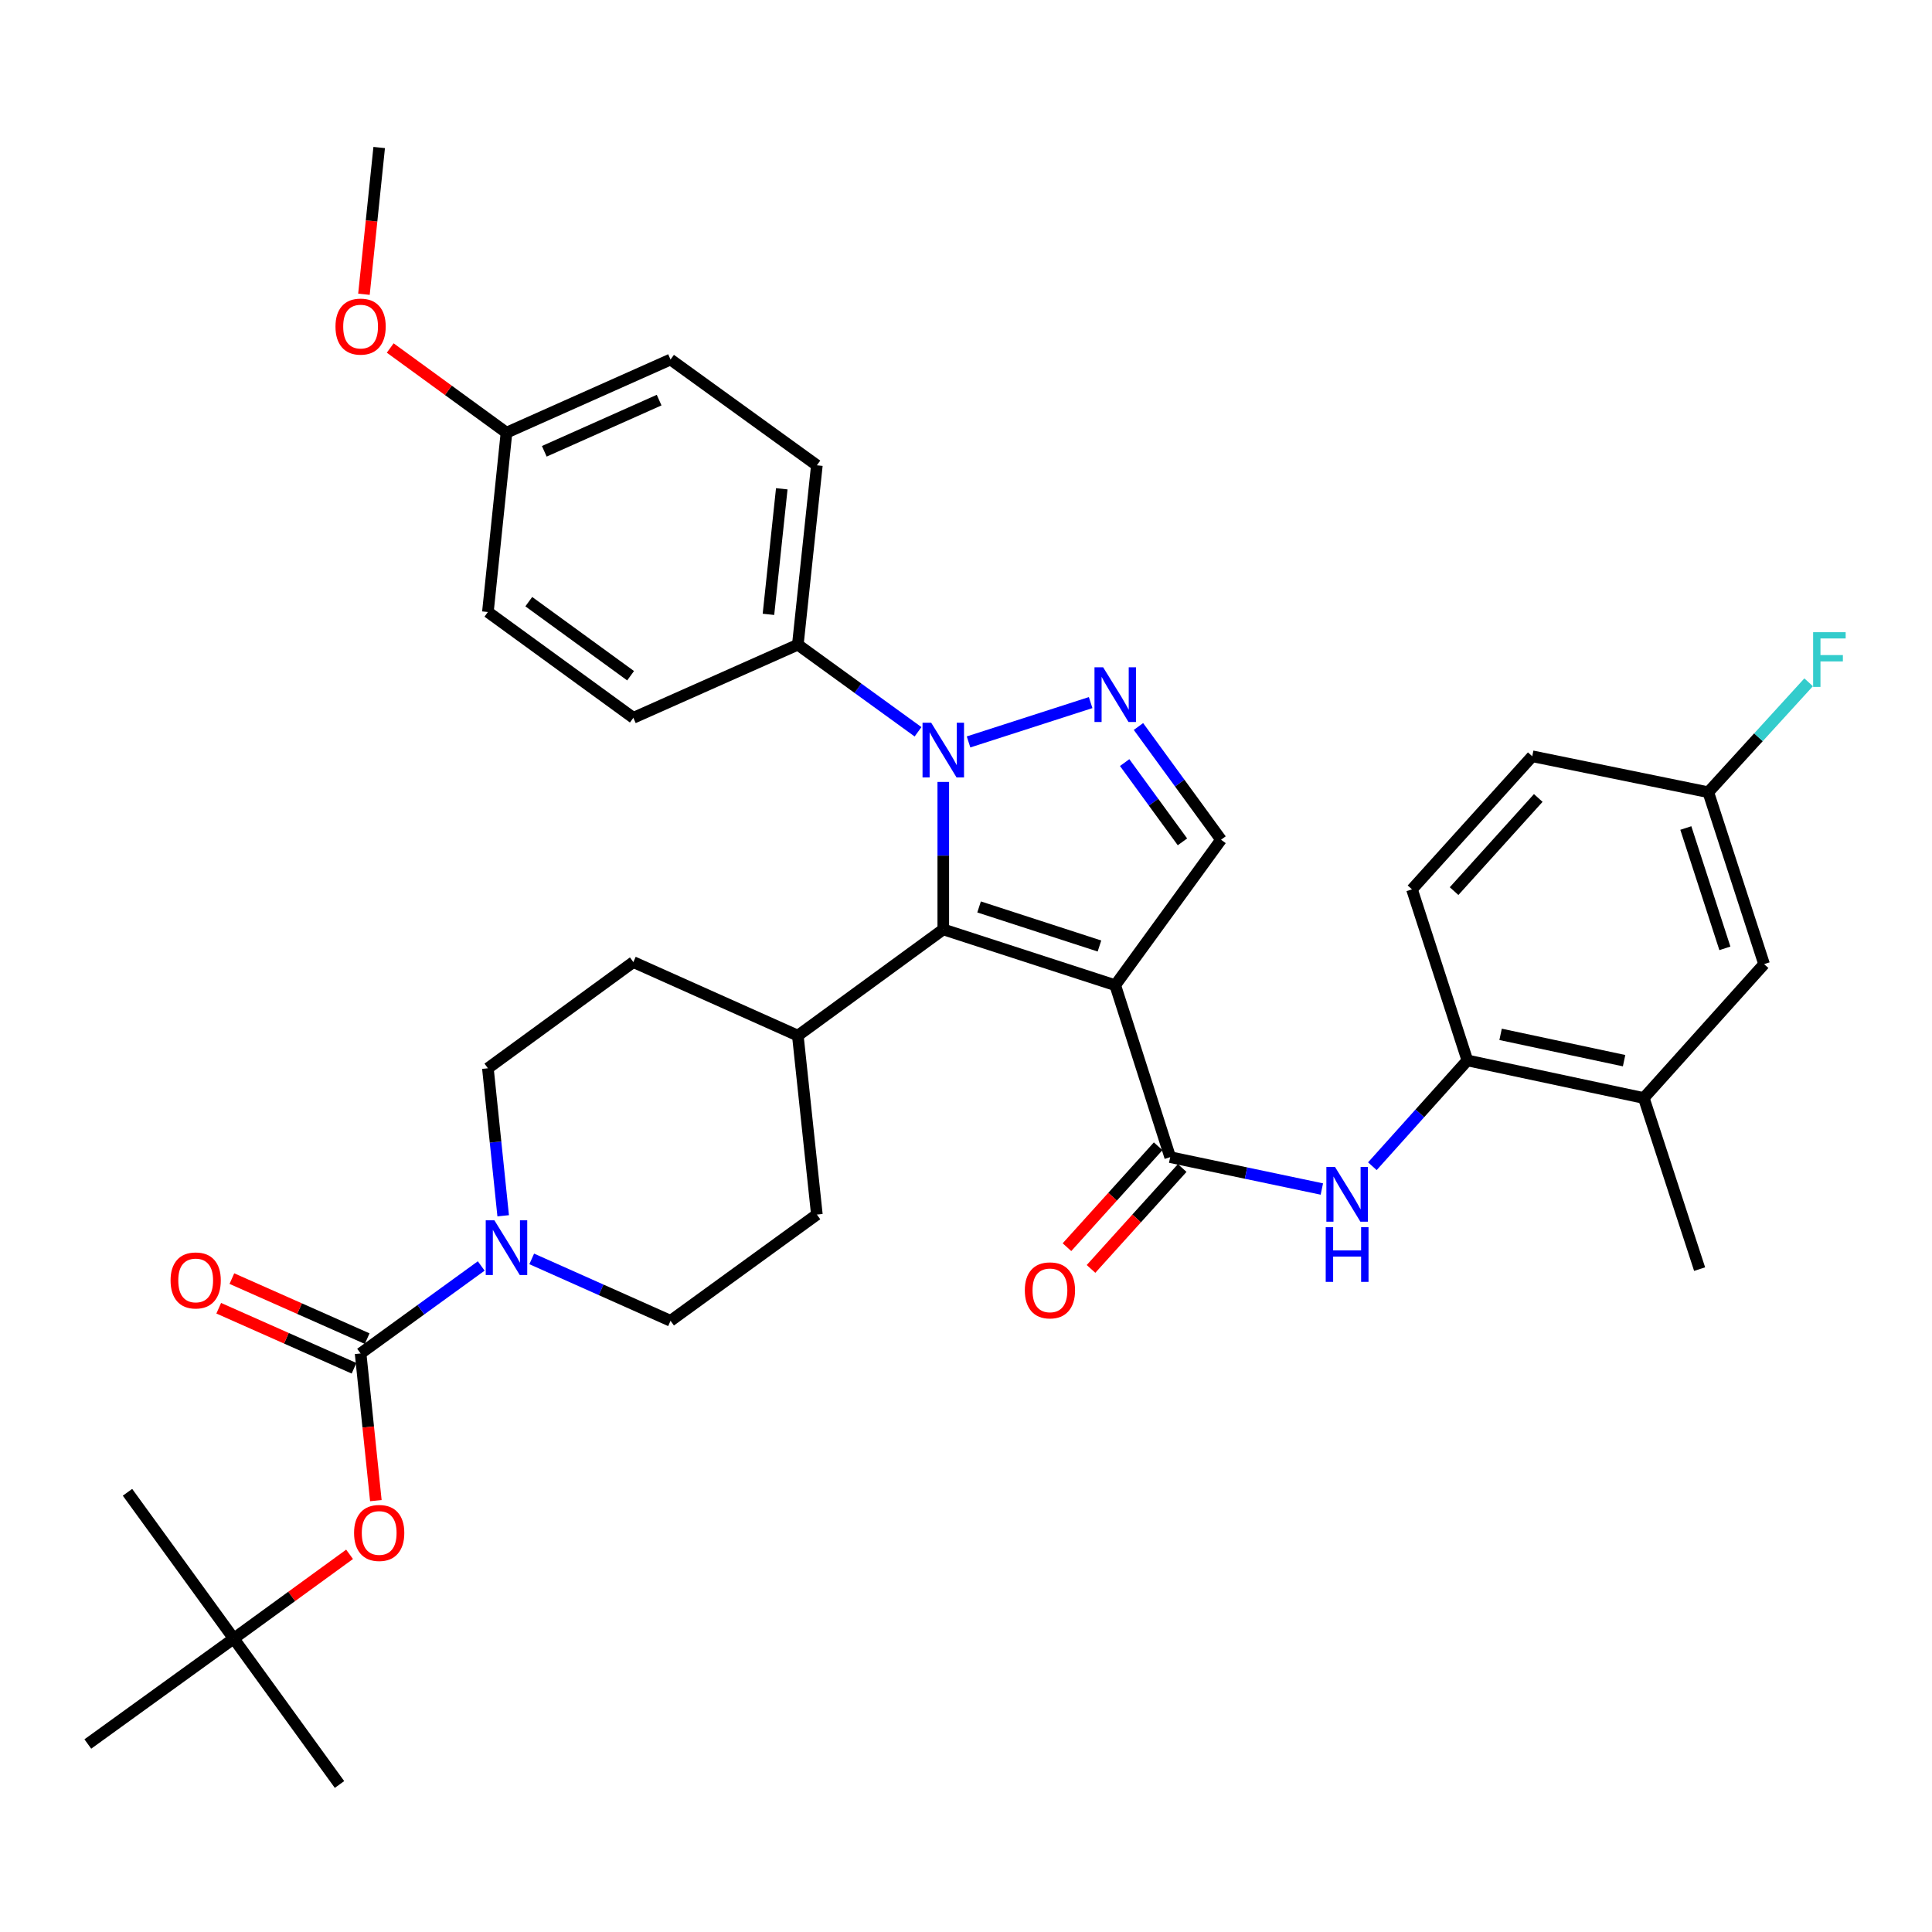 <?xml version='1.0' encoding='iso-8859-1'?>
<svg version='1.1' baseProfile='full'
              xmlns='http://www.w3.org/2000/svg'
                      xmlns:rdkit='http://www.rdkit.org/xml'
                      xmlns:xlink='http://www.w3.org/1999/xlink'
                  xml:space='preserve'
width='1000px' height='1000px' viewBox='0 0 1000 1000'>
<!-- END OF HEADER -->
<rect style='opacity:1.0;fill:#FFFFFF;stroke:none' width='1000' height='1000' x='0' y='0'> </rect>
<path class='bond-1' d='M 577.246,509.947 L 488.24,481.058' style='fill:none;fill-rule:evenodd;stroke:#000000;stroke-width:6px;stroke-linecap:butt;stroke-linejoin:miter;stroke-opacity:1' />
<path class='bond-1' d='M 569.076,489.653 L 506.771,469.431' style='fill:none;fill-rule:evenodd;stroke:#000000;stroke-width:6px;stroke-linecap:butt;stroke-linejoin:miter;stroke-opacity:1' />
<path class='bond-3' d='M 577.246,509.947 L 605.688,598.934' style='fill:none;fill-rule:evenodd;stroke:#000000;stroke-width:6px;stroke-linecap:butt;stroke-linejoin:miter;stroke-opacity:1' />
<path class='bond-5' d='M 577.246,509.947 L 632.004,434.643' style='fill:none;fill-rule:evenodd;stroke:#000000;stroke-width:6px;stroke-linecap:butt;stroke-linejoin:miter;stroke-opacity:1' />
<path class='bond-0' d='M 488.24,404.719 L 488.24,442.888' style='fill:none;fill-rule:evenodd;stroke:#0000FF;stroke-width:6px;stroke-linecap:butt;stroke-linejoin:miter;stroke-opacity:1' />
<path class='bond-0' d='M 488.24,442.888 L 488.24,481.058' style='fill:none;fill-rule:evenodd;stroke:#000000;stroke-width:6px;stroke-linecap:butt;stroke-linejoin:miter;stroke-opacity:1' />
<path class='bond-10' d='M 475.176,378.772 L 444.066,356.229' style='fill:none;fill-rule:evenodd;stroke:#0000FF;stroke-width:6px;stroke-linecap:butt;stroke-linejoin:miter;stroke-opacity:1' />
<path class='bond-10' d='M 444.066,356.229 L 412.956,333.686' style='fill:none;fill-rule:evenodd;stroke:#000000;stroke-width:6px;stroke-linecap:butt;stroke-linejoin:miter;stroke-opacity:1' />
<path class='bond-36' d='M 501.318,384.024 L 564.512,363.659' style='fill:none;fill-rule:evenodd;stroke:#0000FF;stroke-width:6px;stroke-linecap:butt;stroke-linejoin:miter;stroke-opacity:1' />
<path class='bond-11' d='M 488.24,481.058 L 412.956,536.039' style='fill:none;fill-rule:evenodd;stroke:#000000;stroke-width:6px;stroke-linecap:butt;stroke-linejoin:miter;stroke-opacity:1' />
<path class='bond-2' d='M 589.267,376.038 L 610.635,405.341' style='fill:none;fill-rule:evenodd;stroke:#0000FF;stroke-width:6px;stroke-linecap:butt;stroke-linejoin:miter;stroke-opacity:1' />
<path class='bond-2' d='M 610.635,405.341 L 632.004,434.643' style='fill:none;fill-rule:evenodd;stroke:#000000;stroke-width:6px;stroke-linecap:butt;stroke-linejoin:miter;stroke-opacity:1' />
<path class='bond-2' d='M 582.12,394.716 L 597.078,415.228' style='fill:none;fill-rule:evenodd;stroke:#0000FF;stroke-width:6px;stroke-linecap:butt;stroke-linejoin:miter;stroke-opacity:1' />
<path class='bond-2' d='M 597.078,415.228 L 612.036,435.739' style='fill:none;fill-rule:evenodd;stroke:#000000;stroke-width:6px;stroke-linecap:butt;stroke-linejoin:miter;stroke-opacity:1' />
<path class='bond-7' d='M 605.688,598.934 L 644.938,607.185' style='fill:none;fill-rule:evenodd;stroke:#000000;stroke-width:6px;stroke-linecap:butt;stroke-linejoin:miter;stroke-opacity:1' />
<path class='bond-7' d='M 644.938,607.185 L 684.188,615.435' style='fill:none;fill-rule:evenodd;stroke:#0000FF;stroke-width:6px;stroke-linecap:butt;stroke-linejoin:miter;stroke-opacity:1' />
<path class='bond-14' d='M 599.463,593.309 L 575.862,619.424' style='fill:none;fill-rule:evenodd;stroke:#000000;stroke-width:6px;stroke-linecap:butt;stroke-linejoin:miter;stroke-opacity:1' />
<path class='bond-14' d='M 575.862,619.424 L 552.26,645.539' style='fill:none;fill-rule:evenodd;stroke:#FF0000;stroke-width:6px;stroke-linecap:butt;stroke-linejoin:miter;stroke-opacity:1' />
<path class='bond-14' d='M 611.912,604.56 L 588.31,630.675' style='fill:none;fill-rule:evenodd;stroke:#000000;stroke-width:6px;stroke-linecap:butt;stroke-linejoin:miter;stroke-opacity:1' />
<path class='bond-14' d='M 588.31,630.675 L 564.709,656.79' style='fill:none;fill-rule:evenodd;stroke:#FF0000;stroke-width:6px;stroke-linecap:butt;stroke-linejoin:miter;stroke-opacity:1' />
<path class='bond-4' d='M 186.645,700.544 L 217.864,677.901' style='fill:none;fill-rule:evenodd;stroke:#000000;stroke-width:6px;stroke-linecap:butt;stroke-linejoin:miter;stroke-opacity:1' />
<path class='bond-4' d='M 217.864,677.901 L 249.082,655.259' style='fill:none;fill-rule:evenodd;stroke:#0000FF;stroke-width:6px;stroke-linecap:butt;stroke-linejoin:miter;stroke-opacity:1' />
<path class='bond-9' d='M 186.645,700.544 L 190.593,738.632' style='fill:none;fill-rule:evenodd;stroke:#000000;stroke-width:6px;stroke-linecap:butt;stroke-linejoin:miter;stroke-opacity:1' />
<path class='bond-9' d='M 190.593,738.632 L 194.54,776.719' style='fill:none;fill-rule:evenodd;stroke:#FF0000;stroke-width:6px;stroke-linecap:butt;stroke-linejoin:miter;stroke-opacity:1' />
<path class='bond-13' d='M 190.048,692.875 L 155.035,677.34' style='fill:none;fill-rule:evenodd;stroke:#000000;stroke-width:6px;stroke-linecap:butt;stroke-linejoin:miter;stroke-opacity:1' />
<path class='bond-13' d='M 155.035,677.34 L 120.021,661.804' style='fill:none;fill-rule:evenodd;stroke:#FF0000;stroke-width:6px;stroke-linecap:butt;stroke-linejoin:miter;stroke-opacity:1' />
<path class='bond-13' d='M 183.243,708.213 L 148.229,692.677' style='fill:none;fill-rule:evenodd;stroke:#000000;stroke-width:6px;stroke-linecap:butt;stroke-linejoin:miter;stroke-opacity:1' />
<path class='bond-13' d='M 148.229,692.677 L 113.216,677.142' style='fill:none;fill-rule:evenodd;stroke:#FF0000;stroke-width:6px;stroke-linecap:butt;stroke-linejoin:miter;stroke-opacity:1' />
<path class='bond-6' d='M 260.445,629.284 L 256.489,591.107' style='fill:none;fill-rule:evenodd;stroke:#0000FF;stroke-width:6px;stroke-linecap:butt;stroke-linejoin:miter;stroke-opacity:1' />
<path class='bond-6' d='M 256.489,591.107 L 252.533,552.93' style='fill:none;fill-rule:evenodd;stroke:#000000;stroke-width:6px;stroke-linecap:butt;stroke-linejoin:miter;stroke-opacity:1' />
<path class='bond-37' d='M 275.218,651.603 L 311.143,667.623' style='fill:none;fill-rule:evenodd;stroke:#0000FF;stroke-width:6px;stroke-linecap:butt;stroke-linejoin:miter;stroke-opacity:1' />
<path class='bond-37' d='M 311.143,667.623 L 347.068,683.643' style='fill:none;fill-rule:evenodd;stroke:#000000;stroke-width:6px;stroke-linecap:butt;stroke-linejoin:miter;stroke-opacity:1' />
<path class='bond-8' d='M 710.336,603.632 L 734.923,576.253' style='fill:none;fill-rule:evenodd;stroke:#0000FF;stroke-width:6px;stroke-linecap:butt;stroke-linejoin:miter;stroke-opacity:1' />
<path class='bond-8' d='M 734.923,576.253 L 759.51,548.875' style='fill:none;fill-rule:evenodd;stroke:#000000;stroke-width:6px;stroke-linecap:butt;stroke-linejoin:miter;stroke-opacity:1' />
<path class='bond-12' d='M 759.51,548.875 L 850.828,568.33' style='fill:none;fill-rule:evenodd;stroke:#000000;stroke-width:6px;stroke-linecap:butt;stroke-linejoin:miter;stroke-opacity:1' />
<path class='bond-12' d='M 776.704,535.382 L 840.627,549.001' style='fill:none;fill-rule:evenodd;stroke:#000000;stroke-width:6px;stroke-linecap:butt;stroke-linejoin:miter;stroke-opacity:1' />
<path class='bond-19' d='M 759.51,548.875 L 730.845,460.326' style='fill:none;fill-rule:evenodd;stroke:#000000;stroke-width:6px;stroke-linecap:butt;stroke-linejoin:miter;stroke-opacity:1' />
<path class='bond-18' d='M 180.939,804.519 L 150.96,826.32' style='fill:none;fill-rule:evenodd;stroke:#FF0000;stroke-width:6px;stroke-linecap:butt;stroke-linejoin:miter;stroke-opacity:1' />
<path class='bond-18' d='M 150.96,826.32 L 120.981,848.121' style='fill:none;fill-rule:evenodd;stroke:#000000;stroke-width:6px;stroke-linecap:butt;stroke-linejoin:miter;stroke-opacity:1' />
<path class='bond-22' d='M 412.956,333.686 L 422.809,240.839' style='fill:none;fill-rule:evenodd;stroke:#000000;stroke-width:6px;stroke-linecap:butt;stroke-linejoin:miter;stroke-opacity:1' />
<path class='bond-22' d='M 397.748,317.988 L 404.645,252.995' style='fill:none;fill-rule:evenodd;stroke:#000000;stroke-width:6px;stroke-linecap:butt;stroke-linejoin:miter;stroke-opacity:1' />
<path class='bond-23' d='M 412.956,333.686 L 327.818,371.543' style='fill:none;fill-rule:evenodd;stroke:#000000;stroke-width:6px;stroke-linecap:butt;stroke-linejoin:miter;stroke-opacity:1' />
<path class='bond-20' d='M 412.956,536.039 L 422.809,628.653' style='fill:none;fill-rule:evenodd;stroke:#000000;stroke-width:6px;stroke-linecap:butt;stroke-linejoin:miter;stroke-opacity:1' />
<path class='bond-21' d='M 412.956,536.039 L 327.818,497.968' style='fill:none;fill-rule:evenodd;stroke:#000000;stroke-width:6px;stroke-linecap:butt;stroke-linejoin:miter;stroke-opacity:1' />
<path class='bond-17' d='M 850.828,568.33 L 913.09,499.031' style='fill:none;fill-rule:evenodd;stroke:#000000;stroke-width:6px;stroke-linecap:butt;stroke-linejoin:miter;stroke-opacity:1' />
<path class='bond-31' d='M 850.828,568.33 L 879.717,656.889' style='fill:none;fill-rule:evenodd;stroke:#000000;stroke-width:6px;stroke-linecap:butt;stroke-linejoin:miter;stroke-opacity:1' />
<path class='bond-15' d='M 347.068,683.643 L 422.809,628.653' style='fill:none;fill-rule:evenodd;stroke:#000000;stroke-width:6px;stroke-linecap:butt;stroke-linejoin:miter;stroke-opacity:1' />
<path class='bond-16' d='M 252.533,552.93 L 327.818,497.968' style='fill:none;fill-rule:evenodd;stroke:#000000;stroke-width:6px;stroke-linecap:butt;stroke-linejoin:miter;stroke-opacity:1' />
<path class='bond-39' d='M 913.09,499.031 L 884.21,410.052' style='fill:none;fill-rule:evenodd;stroke:#000000;stroke-width:6px;stroke-linecap:butt;stroke-linejoin:miter;stroke-opacity:1' />
<path class='bond-39' d='M 892.798,490.864 L 872.582,428.579' style='fill:none;fill-rule:evenodd;stroke:#000000;stroke-width:6px;stroke-linecap:butt;stroke-linejoin:miter;stroke-opacity:1' />
<path class='bond-32' d='M 120.981,848.121 L 175.729,923.647' style='fill:none;fill-rule:evenodd;stroke:#000000;stroke-width:6px;stroke-linecap:butt;stroke-linejoin:miter;stroke-opacity:1' />
<path class='bond-33' d='M 120.981,848.121 L 45.455,902.692' style='fill:none;fill-rule:evenodd;stroke:#000000;stroke-width:6px;stroke-linecap:butt;stroke-linejoin:miter;stroke-opacity:1' />
<path class='bond-34' d='M 120.981,848.121 L 65.991,772.407' style='fill:none;fill-rule:evenodd;stroke:#000000;stroke-width:6px;stroke-linecap:butt;stroke-linejoin:miter;stroke-opacity:1' />
<path class='bond-26' d='M 730.845,460.326 L 793.088,391.445' style='fill:none;fill-rule:evenodd;stroke:#000000;stroke-width:6px;stroke-linecap:butt;stroke-linejoin:miter;stroke-opacity:1' />
<path class='bond-26' d='M 752.631,461.244 L 796.201,413.027' style='fill:none;fill-rule:evenodd;stroke:#000000;stroke-width:6px;stroke-linecap:butt;stroke-linejoin:miter;stroke-opacity:1' />
<path class='bond-28' d='M 422.809,240.839 L 347.068,186.091' style='fill:none;fill-rule:evenodd;stroke:#000000;stroke-width:6px;stroke-linecap:butt;stroke-linejoin:miter;stroke-opacity:1' />
<path class='bond-27' d='M 327.818,371.543 L 252.533,316.767' style='fill:none;fill-rule:evenodd;stroke:#000000;stroke-width:6px;stroke-linecap:butt;stroke-linejoin:miter;stroke-opacity:1' />
<path class='bond-27' d='M 326.397,349.758 L 273.698,311.415' style='fill:none;fill-rule:evenodd;stroke:#000000;stroke-width:6px;stroke-linecap:butt;stroke-linejoin:miter;stroke-opacity:1' />
<path class='bond-24' d='M 884.21,410.052 L 793.088,391.445' style='fill:none;fill-rule:evenodd;stroke:#000000;stroke-width:6px;stroke-linecap:butt;stroke-linejoin:miter;stroke-opacity:1' />
<path class='bond-29' d='M 884.21,410.052 L 910.179,381.604' style='fill:none;fill-rule:evenodd;stroke:#000000;stroke-width:6px;stroke-linecap:butt;stroke-linejoin:miter;stroke-opacity:1' />
<path class='bond-29' d='M 910.179,381.604 L 936.147,353.156' style='fill:none;fill-rule:evenodd;stroke:#33CCCC;stroke-width:6px;stroke-linecap:butt;stroke-linejoin:miter;stroke-opacity:1' />
<path class='bond-25' d='M 262.154,223.948 L 252.533,316.767' style='fill:none;fill-rule:evenodd;stroke:#000000;stroke-width:6px;stroke-linecap:butt;stroke-linejoin:miter;stroke-opacity:1' />
<path class='bond-30' d='M 262.154,223.948 L 232.067,202.037' style='fill:none;fill-rule:evenodd;stroke:#000000;stroke-width:6px;stroke-linecap:butt;stroke-linejoin:miter;stroke-opacity:1' />
<path class='bond-30' d='M 232.067,202.037 L 201.981,180.126' style='fill:none;fill-rule:evenodd;stroke:#FF0000;stroke-width:6px;stroke-linecap:butt;stroke-linejoin:miter;stroke-opacity:1' />
<path class='bond-38' d='M 262.154,223.948 L 347.068,186.091' style='fill:none;fill-rule:evenodd;stroke:#000000;stroke-width:6px;stroke-linecap:butt;stroke-linejoin:miter;stroke-opacity:1' />
<path class='bond-38' d='M 281.723,233.595 L 341.163,207.095' style='fill:none;fill-rule:evenodd;stroke:#000000;stroke-width:6px;stroke-linecap:butt;stroke-linejoin:miter;stroke-opacity:1' />
<path class='bond-35' d='M 188.375,152.31 L 192.32,114.331' style='fill:none;fill-rule:evenodd;stroke:#FF0000;stroke-width:6px;stroke-linecap:butt;stroke-linejoin:miter;stroke-opacity:1' />
<path class='bond-35' d='M 192.32,114.331 L 196.266,76.353' style='fill:none;fill-rule:evenodd;stroke:#000000;stroke-width:6px;stroke-linecap:butt;stroke-linejoin:miter;stroke-opacity:1' />
<path  class='atom-1' d='M 481.98 374.079
L 491.26 389.079
Q 492.18 390.559, 493.66 393.239
Q 495.14 395.919, 495.22 396.079
L 495.22 374.079
L 498.98 374.079
L 498.98 402.399
L 495.1 402.399
L 485.14 385.999
Q 483.98 384.079, 482.74 381.879
Q 481.54 379.679, 481.18 378.999
L 481.18 402.399
L 477.5 402.399
L 477.5 374.079
L 481.98 374.079
' fill='#0000FF'/>
<path  class='atom-3' d='M 570.986 345.395
L 580.266 360.395
Q 581.186 361.875, 582.666 364.555
Q 584.146 367.235, 584.226 367.395
L 584.226 345.395
L 587.986 345.395
L 587.986 373.715
L 584.106 373.715
L 574.146 357.315
Q 572.986 355.395, 571.746 353.195
Q 570.546 350.995, 570.186 350.315
L 570.186 373.715
L 566.506 373.715
L 566.506 345.395
L 570.986 345.395
' fill='#0000FF'/>
<path  class='atom-7' d='M 255.894 631.617
L 265.174 646.617
Q 266.094 648.097, 267.574 650.777
Q 269.054 653.457, 269.134 653.617
L 269.134 631.617
L 272.894 631.617
L 272.894 659.937
L 269.014 659.937
L 259.054 643.537
Q 257.894 641.617, 256.654 639.417
Q 255.454 637.217, 255.094 636.537
L 255.094 659.937
L 251.414 659.937
L 251.414 631.617
L 255.894 631.617
' fill='#0000FF'/>
<path  class='atom-8' d='M 691.007 604.024
L 700.287 619.024
Q 701.207 620.504, 702.687 623.184
Q 704.167 625.864, 704.247 626.024
L 704.247 604.024
L 708.007 604.024
L 708.007 632.344
L 704.127 632.344
L 694.167 615.944
Q 693.007 614.024, 691.767 611.824
Q 690.567 609.624, 690.207 608.944
L 690.207 632.344
L 686.527 632.344
L 686.527 604.024
L 691.007 604.024
' fill='#0000FF'/>
<path  class='atom-8' d='M 686.187 635.176
L 690.027 635.176
L 690.027 647.216
L 704.507 647.216
L 704.507 635.176
L 708.347 635.176
L 708.347 663.496
L 704.507 663.496
L 704.507 650.416
L 690.027 650.416
L 690.027 663.496
L 686.187 663.496
L 686.187 635.176
' fill='#0000FF'/>
<path  class='atom-10' d='M 183.266 793.452
Q 183.266 786.652, 186.626 782.852
Q 189.986 779.052, 196.266 779.052
Q 202.546 779.052, 205.906 782.852
Q 209.266 786.652, 209.266 793.452
Q 209.266 800.332, 205.866 804.252
Q 202.466 808.132, 196.266 808.132
Q 190.026 808.132, 186.626 804.252
Q 183.266 800.372, 183.266 793.452
M 196.266 804.932
Q 200.586 804.932, 202.906 802.052
Q 205.266 799.132, 205.266 793.452
Q 205.266 787.892, 202.906 785.092
Q 200.586 782.252, 196.266 782.252
Q 191.946 782.252, 189.586 785.052
Q 187.266 787.852, 187.266 793.452
Q 187.266 799.172, 189.586 802.052
Q 191.946 804.932, 196.266 804.932
' fill='#FF0000'/>
<path  class='atom-14' d='M 88.284 662.749
Q 88.284 655.949, 91.644 652.149
Q 95.004 648.349, 101.284 648.349
Q 107.564 648.349, 110.924 652.149
Q 114.284 655.949, 114.284 662.749
Q 114.284 669.629, 110.884 673.549
Q 107.484 677.429, 101.284 677.429
Q 95.044 677.429, 91.644 673.549
Q 88.284 669.669, 88.284 662.749
M 101.284 674.229
Q 105.604 674.229, 107.924 671.349
Q 110.284 668.429, 110.284 662.749
Q 110.284 657.189, 107.924 654.389
Q 105.604 651.549, 101.284 651.549
Q 96.964 651.549, 94.604 654.349
Q 92.284 657.149, 92.284 662.749
Q 92.284 668.469, 94.604 671.349
Q 96.964 674.229, 101.284 674.229
' fill='#FF0000'/>
<path  class='atom-15' d='M 530.445 667.885
Q 530.445 661.085, 533.805 657.285
Q 537.165 653.485, 543.445 653.485
Q 549.725 653.485, 553.085 657.285
Q 556.445 661.085, 556.445 667.885
Q 556.445 674.765, 553.045 678.685
Q 549.645 682.565, 543.445 682.565
Q 537.205 682.565, 533.805 678.685
Q 530.445 674.805, 530.445 667.885
M 543.445 679.365
Q 547.765 679.365, 550.085 676.485
Q 552.445 673.565, 552.445 667.885
Q 552.445 662.325, 550.085 659.525
Q 547.765 656.685, 543.445 656.685
Q 539.125 656.685, 536.765 659.485
Q 534.445 662.285, 534.445 667.885
Q 534.445 673.605, 536.765 676.485
Q 539.125 679.365, 543.445 679.365
' fill='#FF0000'/>
<path  class='atom-30' d='M 938.471 327.226
L 955.311 327.226
L 955.311 330.466
L 942.271 330.466
L 942.271 339.066
L 953.871 339.066
L 953.871 342.346
L 942.271 342.346
L 942.271 355.546
L 938.471 355.546
L 938.471 327.226
' fill='#33CCCC'/>
<path  class='atom-31' d='M 173.645 169.037
Q 173.645 162.237, 177.005 158.437
Q 180.365 154.637, 186.645 154.637
Q 192.925 154.637, 196.285 158.437
Q 199.645 162.237, 199.645 169.037
Q 199.645 175.917, 196.245 179.837
Q 192.845 183.717, 186.645 183.717
Q 180.405 183.717, 177.005 179.837
Q 173.645 175.957, 173.645 169.037
M 186.645 180.517
Q 190.965 180.517, 193.285 177.637
Q 195.645 174.717, 195.645 169.037
Q 195.645 163.477, 193.285 160.677
Q 190.965 157.837, 186.645 157.837
Q 182.325 157.837, 179.965 160.637
Q 177.645 163.437, 177.645 169.037
Q 177.645 174.757, 179.965 177.637
Q 182.325 180.517, 186.645 180.517
' fill='#FF0000'/>
</svg>
